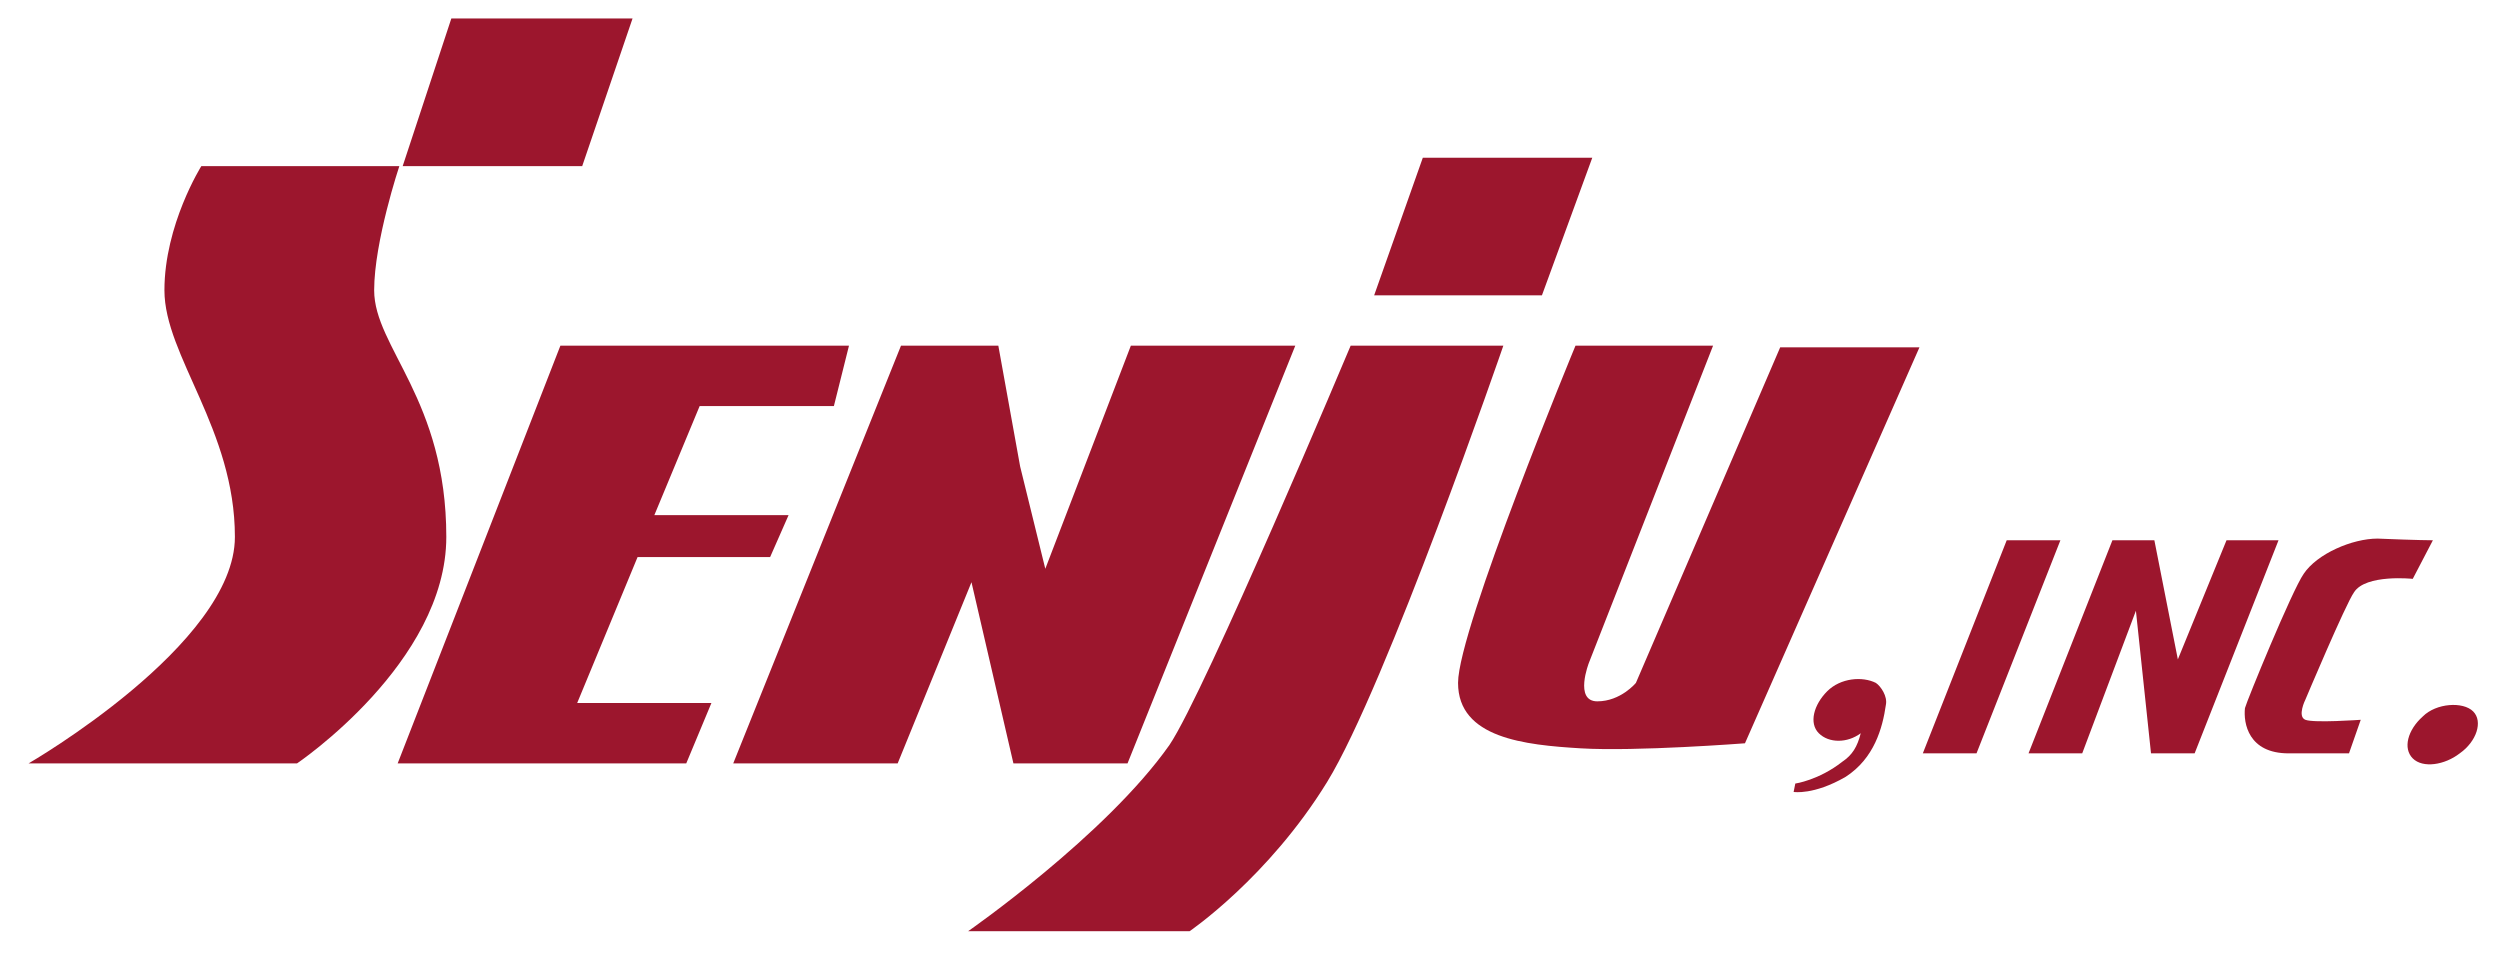 <?xml version="1.0" encoding="utf-8"?>
<!-- Generator: Adobe Illustrator 22.1.0, SVG Export Plug-In . SVG Version: 6.00 Build 0)  -->
<svg version="1.1" id="レイヤー_1" xmlns="http://www.w3.org/2000/svg" xmlns:xlink="http://www.w3.org/1999/xlink" x="0px"
	 y="0px" width="149px" height="57px" viewBox="0 0 149 57" style="enable-background:new 0 0 149 57;" xml:space="preserve">
<style type="text/css">
	.st0{fill:#9C162D;}
</style>
<path class="st0" d="M1.7,45.5h16c0,0,8.9-6,8.9-13.5c0-8.2-4.3-11.3-4.3-14.7c0-2.9,1.5-7.4,1.5-7.4H12c0,0-2.2,3.5-2.2,7.4
	S14,25.6,14,32S1.7,45.5,1.7,45.5z"/>
<polygon class="st0" points="37.7,1.1 26.9,1.1 24,9.9 34.7,9.9 "/>
<polygon class="st0" points="94.9,9.4 84.8,9.4 81.9,17.6 91.9,17.6 "/>
<polygon class="st0" points="34.4,41.9 38,33.2 45.9,33.2 47,30.7 39,30.7 41.7,24.2 49.7,24.2 50.6,20.6 33.4,20.6 23.7,45.5 
	40.9,45.5 42.4,41.9 "/>
<polygon class="st0" points="67.4,20.6 62.3,33.9 60.8,27.8 60.8,27.8 59.5,20.6 53.7,20.6 43.7,45.5 53.5,45.5 57.9,34.7 
	60.4,45.5 60.4,45.5 60.6,45.5 67.2,45.5 77.2,20.6 "/>
<path class="st0" d="M57.7,55.5h13.2c0,0,4.7-3.2,8.2-8.9c3.5-5.7,10.5-26,10.5-26h-9.1c0,0-8.7,20.7-10.8,23.8
	C65.9,49.8,57.7,55.5,57.7,55.5z"/>
<path class="st0" d="M93.9,20.6h8.2l-7.4,18.9c0,0-0.9,2.3,0.5,2.3s2.3-1.1,2.3-1.1l8.6-20h8.3L104,44.3c0,0-6.5,0.5-9.8,0.3
	s-7.3-0.6-7.3-3.9C86.9,37.5,93.9,20.6,93.9,20.6z"/>
<polygon class="st0" points="122.8,32.2 119.6,32.2 114.6,44.9 117.8,44.9 "/>
<polygon class="st0" points="132.7,32.2 129.8,39.3 128.4,32.2 125.9,32.2 120.9,44.9 124.1,44.9 127.3,36.4 128.2,44.9 130.8,44.9 
	135.8,32.2 "/>
<path class="st0" d="M145,32.2l-1.2,2.3c0,0-2.8-0.3-3.5,0.8c-0.5,0.7-2.9,6.4-2.9,6.4s-0.5,1,0,1.2c0.5,0.2,3.3,0,3.3,0l-0.7,2
	c0,0-1.2,0-3.6,0s-2.7-1.8-2.6-2.7c0.1-0.4,2.8-7,3.5-8c0.8-1.2,2.9-2.1,4.4-2.1C144.1,32.2,145,32.2,145,32.2z"/>
<path class="st0" d="M146.6,44.9c-0.9,0.7-2.2,0.9-2.8,0.3s-0.3-1.7,0.6-2.5c0.8-0.8,2.4-0.9,3-0.3S147.6,44.2,146.6,44.9z"/>
<path class="st0" d="M112.4,42c0.1-0.5-0.3-1.1-0.6-1.3c-0.8-0.4-2.1-0.3-2.9,0.5c-0.8,0.8-1.1,1.9-0.5,2.5c0.6,0.6,1.7,0.6,2.5,0
	c-0.2,0.8-0.5,1.3-1.1,1.7c-1.4,1.1-2.8,1.3-2.8,1.3l-0.1,0.5c0,0,1.2,0.2,3.1-0.9C111.7,45.2,112.2,43.4,112.4,42z"/>
</svg>
